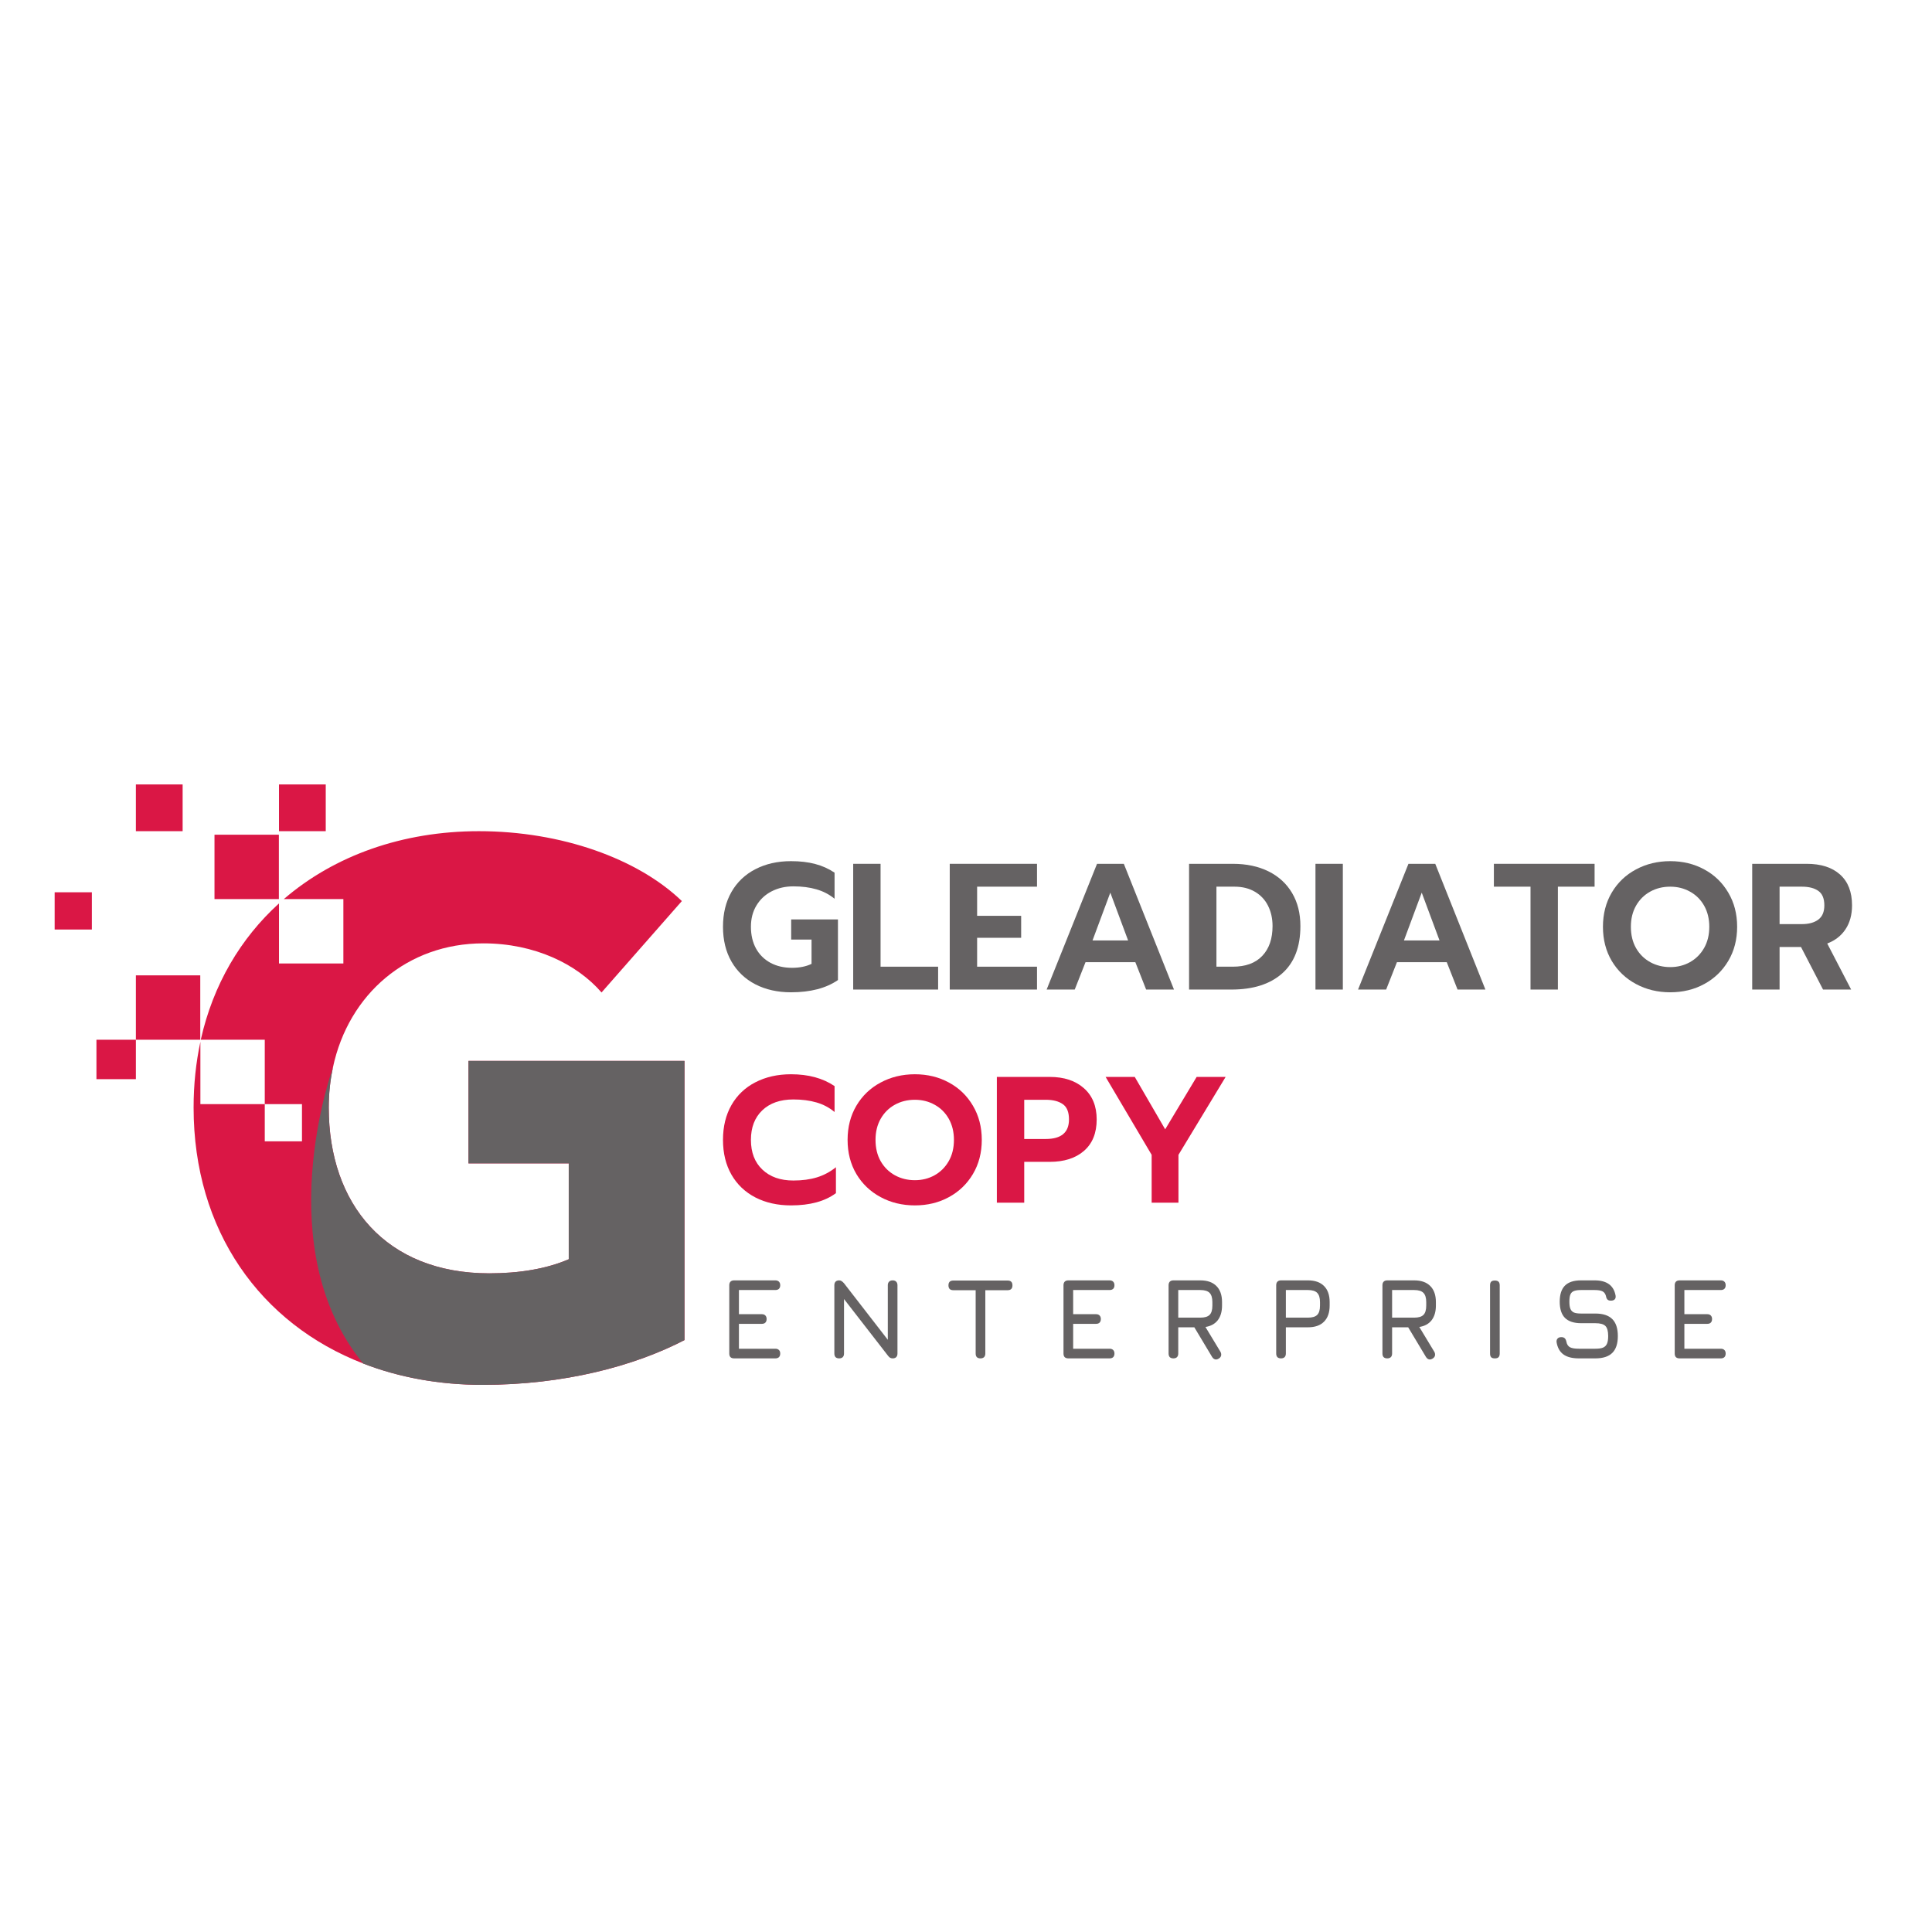 <svg version="1.0" preserveAspectRatio="xMidYMid meet" height="500" viewBox="0 0 375 375" zoomAndPan="magnify" width="500" xmlns:xlink="http://www.w3.org/1999/xlink" xmlns="http://www.w3.org/2000/svg"><defs><g></g><clipPath id="6812acbb6b"><path clip-rule="nonzero" d="M 37 161 L 132.859 161 L 132.859 269 L 37 269 Z M 37 161"></path></clipPath><clipPath id="4f6018bc33"><path clip-rule="nonzero" d="M 60 205 L 132.859 205 L 132.859 269 L 60 269 Z M 60 205"></path></clipPath><clipPath id="8b4983b92f"><path clip-rule="nonzero" d="M 54 152.207 L 64 152.207 L 64 162 L 54 162 Z M 54 152.207"></path></clipPath><clipPath id="8acd6c5959"><path clip-rule="nonzero" d="M 26 152.207 L 36 152.207 L 36 162 L 26 162 Z M 26 152.207"></path></clipPath><clipPath id="a9e476c7a0"><path clip-rule="nonzero" d="M 10.609 173 L 18 173 L 18 181 L 10.609 181 Z M 10.609 173"></path></clipPath></defs><g fill-opacity="1" fill="#656263"><g transform="translate(139.223, 263.66)"><g><path d="M 11.281 -1.875 C 11.57 -1.875 11.801 -1.789 11.969 -1.625 C 12.133 -1.469 12.219 -1.238 12.219 -0.938 C 12.219 -0.633 12.133 -0.398 11.969 -0.234 C 11.801 -0.078 11.57 0 11.281 0 L 3.266 0 C 2.961 0 2.727 -0.078 2.562 -0.234 C 2.406 -0.398 2.328 -0.633 2.328 -0.938 L 2.328 -14.203 C 2.328 -14.492 2.406 -14.723 2.562 -14.891 C 2.727 -15.055 2.961 -15.141 3.266 -15.141 L 11.281 -15.141 C 11.57 -15.141 11.801 -15.055 11.969 -14.891 C 12.133 -14.723 12.219 -14.492 12.219 -14.203 C 12.219 -13.898 12.133 -13.664 11.969 -13.5 C 11.801 -13.344 11.57 -13.266 11.281 -13.266 L 4.203 -13.266 L 4.203 -8.578 L 8.641 -8.578 C 8.941 -8.578 9.172 -8.492 9.328 -8.328 C 9.492 -8.16 9.578 -7.93 9.578 -7.641 C 9.578 -7.336 9.492 -7.102 9.328 -6.938 C 9.172 -6.781 8.941 -6.703 8.641 -6.703 L 4.203 -6.703 L 4.203 -1.875 Z M 11.281 -1.875"></path></g></g></g><g fill-opacity="1" fill="#656263"><g transform="translate(159.62, 263.66)"><g><path d="M 13.641 -15.141 C 13.941 -15.141 14.172 -15.055 14.328 -14.891 C 14.492 -14.723 14.578 -14.492 14.578 -14.203 L 14.578 -0.938 C 14.578 -0.633 14.492 -0.398 14.328 -0.234 C 14.172 -0.078 13.941 0 13.641 0 C 13.461 0 13.297 -0.039 13.141 -0.125 C 12.992 -0.219 12.848 -0.363 12.703 -0.562 L 4.203 -11.516 L 4.203 -0.938 C 4.203 -0.633 4.117 -0.398 3.953 -0.234 C 3.785 -0.078 3.555 0 3.266 0 C 2.961 0 2.727 -0.078 2.562 -0.234 C 2.406 -0.398 2.328 -0.633 2.328 -0.938 L 2.328 -14.203 C 2.328 -14.492 2.406 -14.723 2.562 -14.891 C 2.727 -15.055 2.961 -15.141 3.266 -15.141 C 3.441 -15.141 3.598 -15.094 3.734 -15 C 3.879 -14.914 4.035 -14.773 4.203 -14.578 L 12.703 -3.609 L 12.703 -14.203 C 12.703 -14.492 12.785 -14.723 12.953 -14.891 C 13.117 -15.055 13.348 -15.141 13.641 -15.141 Z M 13.641 -15.141"></path></g></g></g><g fill-opacity="1" fill="#656263"><g transform="translate(183.454, 263.66)"><g><path d="M 6.859 0 C 6.234 0 5.922 -0.312 5.922 -0.938 L 5.922 -13.234 L 1.578 -13.234 C 0.953 -13.234 0.641 -13.547 0.641 -14.172 C 0.641 -14.797 0.953 -15.109 1.578 -15.109 L 12.125 -15.109 C 12.75 -15.109 13.062 -14.797 13.062 -14.172 C 13.062 -13.547 12.75 -13.234 12.125 -13.234 L 7.797 -13.234 L 7.797 -0.938 C 7.797 -0.633 7.711 -0.398 7.547 -0.234 C 7.379 -0.078 7.148 0 6.859 0 Z M 6.859 0"></path></g></g></g><g fill-opacity="1" fill="#656263"><g transform="translate(204.096, 263.66)"><g><path d="M 11.281 -1.875 C 11.57 -1.875 11.801 -1.789 11.969 -1.625 C 12.133 -1.469 12.219 -1.238 12.219 -0.938 C 12.219 -0.633 12.133 -0.398 11.969 -0.234 C 11.801 -0.078 11.57 0 11.281 0 L 3.266 0 C 2.961 0 2.727 -0.078 2.562 -0.234 C 2.406 -0.398 2.328 -0.633 2.328 -0.938 L 2.328 -14.203 C 2.328 -14.492 2.406 -14.723 2.562 -14.891 C 2.727 -15.055 2.961 -15.141 3.266 -15.141 L 11.281 -15.141 C 11.57 -15.141 11.801 -15.055 11.969 -14.891 C 12.133 -14.723 12.219 -14.492 12.219 -14.203 C 12.219 -13.898 12.133 -13.664 11.969 -13.5 C 11.801 -13.344 11.57 -13.266 11.281 -13.266 L 4.203 -13.266 L 4.203 -8.578 L 8.641 -8.578 C 8.941 -8.578 9.172 -8.492 9.328 -8.328 C 9.492 -8.16 9.578 -7.93 9.578 -7.641 C 9.578 -7.336 9.492 -7.102 9.328 -6.938 C 9.172 -6.781 8.941 -6.703 8.641 -6.703 L 4.203 -6.703 L 4.203 -1.875 Z M 11.281 -1.875"></path></g></g></g><g fill-opacity="1" fill="#656263"><g transform="translate(224.494, 263.66)"><g><path d="M 12.703 -10.25 C 12.703 -9.07 12.426 -8.125 11.875 -7.406 C 11.32 -6.695 10.523 -6.258 9.484 -6.094 L 12.422 -1.234 C 12.504 -1.078 12.547 -0.91 12.547 -0.734 C 12.547 -0.41 12.383 -0.148 12.062 0.047 C 11.863 0.16 11.691 0.219 11.547 0.219 C 11.242 0.219 10.988 0.055 10.781 -0.266 L 7.391 -5.922 L 7.328 -6.031 L 4.203 -6.031 L 4.203 -0.938 C 4.203 -0.633 4.117 -0.398 3.953 -0.234 C 3.785 -0.078 3.555 0 3.266 0 C 2.961 0 2.727 -0.078 2.562 -0.234 C 2.406 -0.398 2.328 -0.633 2.328 -0.938 L 2.328 -14.203 C 2.328 -14.492 2.406 -14.723 2.562 -14.891 C 2.727 -15.055 2.961 -15.141 3.266 -15.141 L 8.484 -15.141 C 9.848 -15.141 10.891 -14.773 11.609 -14.047 C 12.336 -13.328 12.703 -12.285 12.703 -10.922 Z M 10.828 -10.922 C 10.828 -11.754 10.645 -12.352 10.281 -12.719 C 9.926 -13.082 9.328 -13.266 8.484 -13.266 L 4.203 -13.266 L 4.203 -7.906 L 8.484 -7.906 C 9.328 -7.906 9.926 -8.082 10.281 -8.438 C 10.645 -8.789 10.828 -9.395 10.828 -10.25 Z M 10.828 -10.922"></path></g></g></g><g fill-opacity="1" fill="#656263"><g transform="translate(245.382, 263.66)"><g><path d="M 8.484 -15.141 C 9.848 -15.141 10.891 -14.773 11.609 -14.047 C 12.336 -13.328 12.703 -12.285 12.703 -10.922 L 12.703 -10.25 C 12.703 -8.895 12.336 -7.852 11.609 -7.125 C 10.891 -6.395 9.848 -6.031 8.484 -6.031 L 4.203 -6.031 L 4.203 -0.938 C 4.203 -0.633 4.117 -0.398 3.953 -0.234 C 3.785 -0.078 3.555 0 3.266 0 C 2.961 0 2.727 -0.078 2.562 -0.234 C 2.406 -0.398 2.328 -0.633 2.328 -0.938 L 2.328 -14.203 C 2.328 -14.492 2.406 -14.723 2.562 -14.891 C 2.727 -15.055 2.961 -15.141 3.266 -15.141 Z M 10.828 -10.922 C 10.828 -11.754 10.645 -12.352 10.281 -12.719 C 9.926 -13.082 9.328 -13.266 8.484 -13.266 L 4.203 -13.266 L 4.203 -7.906 L 8.484 -7.906 C 9.328 -7.906 9.926 -8.082 10.281 -8.438 C 10.645 -8.789 10.828 -9.395 10.828 -10.25 Z M 10.828 -10.922"></path></g></g></g><g fill-opacity="1" fill="#656263"><g transform="translate(266.003, 263.66)"><g><path d="M 12.703 -10.25 C 12.703 -9.07 12.426 -8.125 11.875 -7.406 C 11.32 -6.695 10.523 -6.258 9.484 -6.094 L 12.422 -1.234 C 12.504 -1.078 12.547 -0.91 12.547 -0.734 C 12.547 -0.41 12.383 -0.148 12.062 0.047 C 11.863 0.16 11.691 0.219 11.547 0.219 C 11.242 0.219 10.988 0.055 10.781 -0.266 L 7.391 -5.922 L 7.328 -6.031 L 4.203 -6.031 L 4.203 -0.938 C 4.203 -0.633 4.117 -0.398 3.953 -0.234 C 3.785 -0.078 3.555 0 3.266 0 C 2.961 0 2.727 -0.078 2.562 -0.234 C 2.406 -0.398 2.328 -0.633 2.328 -0.938 L 2.328 -14.203 C 2.328 -14.492 2.406 -14.723 2.562 -14.891 C 2.727 -15.055 2.961 -15.141 3.266 -15.141 L 8.484 -15.141 C 9.848 -15.141 10.891 -14.773 11.609 -14.047 C 12.336 -13.328 12.703 -12.285 12.703 -10.922 Z M 10.828 -10.922 C 10.828 -11.754 10.645 -12.352 10.281 -12.719 C 9.926 -13.082 9.328 -13.266 8.484 -13.266 L 4.203 -13.266 L 4.203 -7.906 L 8.484 -7.906 C 9.328 -7.906 9.926 -8.082 10.281 -8.438 C 10.645 -8.789 10.828 -9.395 10.828 -10.25 Z M 10.828 -10.922"></path></g></g></g><g fill-opacity="1" fill="#656263"><g transform="translate(286.891, 263.66)"><g><path d="M 3.266 0 C 2.93 0 2.691 -0.07 2.547 -0.219 C 2.398 -0.375 2.328 -0.613 2.328 -0.938 L 2.328 -14.172 C 2.328 -14.504 2.398 -14.742 2.547 -14.891 C 2.691 -15.035 2.93 -15.109 3.266 -15.109 C 3.586 -15.109 3.82 -15.035 3.969 -14.891 C 4.125 -14.742 4.203 -14.504 4.203 -14.172 L 4.203 -0.938 C 4.203 -0.613 4.125 -0.375 3.969 -0.219 C 3.82 -0.07 3.586 0 3.266 0 Z M 3.266 0"></path></g></g></g><g fill-opacity="1" fill="#656263"><g transform="translate(300.35, 263.66)"><g><path d="M 6.094 0 C 4.812 0 3.816 -0.254 3.109 -0.766 C 2.398 -1.285 1.957 -2.078 1.781 -3.141 C 1.75 -3.453 1.816 -3.691 1.984 -3.859 C 2.148 -4.035 2.391 -4.125 2.703 -4.125 C 2.992 -4.125 3.211 -4.051 3.359 -3.906 C 3.516 -3.77 3.625 -3.539 3.688 -3.219 C 3.789 -2.707 4.023 -2.352 4.391 -2.156 C 4.754 -1.969 5.32 -1.875 6.094 -1.875 L 9.312 -1.875 C 9.969 -1.875 10.469 -1.945 10.812 -2.094 C 11.164 -2.25 11.414 -2.5 11.562 -2.844 C 11.719 -3.195 11.797 -3.691 11.797 -4.328 C 11.797 -5.285 11.613 -5.941 11.25 -6.297 C 10.895 -6.648 10.25 -6.828 9.312 -6.828 L 6.547 -6.828 C 5.141 -6.828 4.094 -7.172 3.406 -7.859 C 2.727 -8.547 2.391 -9.594 2.391 -11 C 2.391 -12.406 2.727 -13.445 3.406 -14.125 C 4.082 -14.801 5.117 -15.141 6.516 -15.141 L 9.172 -15.141 C 11.523 -15.141 12.879 -14.156 13.234 -12.188 C 13.285 -11.875 13.227 -11.629 13.062 -11.453 C 12.895 -11.285 12.648 -11.203 12.328 -11.203 C 12.023 -11.203 11.801 -11.273 11.656 -11.422 C 11.508 -11.578 11.41 -11.812 11.359 -12.125 C 11.242 -12.551 11.02 -12.848 10.688 -13.016 C 10.363 -13.18 9.859 -13.266 9.172 -13.266 L 6.516 -13.266 C 5.91 -13.266 5.445 -13.195 5.125 -13.062 C 4.801 -12.926 4.578 -12.695 4.453 -12.375 C 4.328 -12.062 4.266 -11.602 4.266 -11 C 4.266 -10.395 4.332 -9.93 4.469 -9.609 C 4.602 -9.285 4.828 -9.051 5.141 -8.906 C 5.461 -8.77 5.93 -8.703 6.547 -8.703 L 9.312 -8.703 C 10.781 -8.703 11.875 -8.344 12.594 -7.625 C 13.312 -6.914 13.672 -5.816 13.672 -4.328 C 13.672 -2.859 13.312 -1.77 12.594 -1.062 C 11.875 -0.352 10.781 0 9.312 0 Z M 6.094 0"></path></g></g></g><g fill-opacity="1" fill="#656263"><g transform="translate(322.733, 263.66)"><g><path d="M 11.281 -1.875 C 11.57 -1.875 11.801 -1.789 11.969 -1.625 C 12.133 -1.469 12.219 -1.238 12.219 -0.938 C 12.219 -0.633 12.133 -0.398 11.969 -0.234 C 11.801 -0.078 11.57 0 11.281 0 L 3.266 0 C 2.961 0 2.727 -0.078 2.562 -0.234 C 2.406 -0.398 2.328 -0.633 2.328 -0.938 L 2.328 -14.203 C 2.328 -14.492 2.406 -14.723 2.562 -14.891 C 2.727 -15.055 2.961 -15.141 3.266 -15.141 L 11.281 -15.141 C 11.57 -15.141 11.801 -15.055 11.969 -14.891 C 12.133 -14.723 12.219 -14.492 12.219 -14.203 C 12.219 -13.898 12.133 -13.664 11.969 -13.5 C 11.801 -13.344 11.57 -13.266 11.281 -13.266 L 4.203 -13.266 L 4.203 -8.578 L 8.641 -8.578 C 8.941 -8.578 9.172 -8.492 9.328 -8.328 C 9.492 -8.16 9.578 -7.93 9.578 -7.641 C 9.578 -7.336 9.492 -7.102 9.328 -6.938 C 9.172 -6.781 8.941 -6.703 8.641 -6.703 L 4.203 -6.703 L 4.203 -1.875 Z M 11.281 -1.875"></path></g></g></g><g fill-opacity="1" fill="#da1745"><g transform="translate(139.223, 233.435)"><g><path d="M 14.312 0.531 C 11.707 0.531 9.398 0.016 7.391 -1.016 C 5.391 -2.055 3.844 -3.531 2.75 -5.438 C 1.656 -7.352 1.109 -9.602 1.109 -12.188 C 1.109 -14.77 1.656 -17.02 2.75 -18.938 C 3.844 -20.852 5.391 -22.328 7.391 -23.359 C 9.398 -24.398 11.707 -24.922 14.312 -24.922 C 17.688 -24.922 20.504 -24.156 22.766 -22.625 L 22.766 -17.594 C 21.734 -18.457 20.562 -19.078 19.25 -19.453 C 17.938 -19.836 16.441 -20.031 14.766 -20.031 C 12.223 -20.031 10.211 -19.328 8.734 -17.922 C 7.266 -16.516 6.531 -14.602 6.531 -12.188 C 6.531 -9.738 7.273 -7.812 8.766 -6.406 C 10.254 -5 12.254 -4.297 14.766 -4.297 C 16.484 -4.297 18.004 -4.5 19.328 -4.906 C 20.66 -5.312 21.895 -5.969 23.031 -6.875 L 23.031 -1.844 C 20.895 -0.258 17.988 0.531 14.312 0.531 Z M 14.312 0.531"></path></g></g></g><g fill-opacity="1" fill="#da1745"><g transform="translate(163.408, 233.435)"><g><path d="M 14.172 0.531 C 11.723 0.531 9.504 -0.004 7.516 -1.078 C 5.523 -2.148 3.957 -3.645 2.812 -5.562 C 1.676 -7.488 1.109 -9.695 1.109 -12.188 C 1.109 -14.676 1.676 -16.883 2.812 -18.812 C 3.957 -20.75 5.523 -22.25 7.516 -23.312 C 9.504 -24.383 11.723 -24.922 14.172 -24.922 C 16.617 -24.922 18.82 -24.383 20.781 -23.312 C 22.75 -22.25 24.301 -20.75 25.438 -18.812 C 26.582 -16.883 27.156 -14.676 27.156 -12.188 C 27.156 -9.695 26.582 -7.488 25.438 -5.562 C 24.301 -3.645 22.75 -2.148 20.781 -1.078 C 18.82 -0.004 16.617 0.531 14.172 0.531 Z M 14.172 -4.359 C 15.566 -4.359 16.836 -4.676 17.984 -5.312 C 19.141 -5.957 20.055 -6.867 20.734 -8.047 C 21.41 -9.223 21.75 -10.602 21.75 -12.188 C 21.75 -13.738 21.414 -15.102 20.75 -16.281 C 20.082 -17.457 19.172 -18.363 18.016 -19 C 16.867 -19.645 15.586 -19.969 14.172 -19.969 C 12.723 -19.969 11.422 -19.645 10.266 -19 C 9.117 -18.363 8.207 -17.457 7.531 -16.281 C 6.863 -15.102 6.531 -13.738 6.531 -12.188 C 6.531 -10.602 6.863 -9.223 7.531 -8.047 C 8.207 -6.867 9.129 -5.957 10.297 -5.312 C 11.461 -4.676 12.754 -4.359 14.172 -4.359 Z M 14.172 -4.359"></path></g></g></g><g fill-opacity="1" fill="#da1745"><g transform="translate(191.677, 233.435)"><g><path d="M 1.812 -24.406 L 12.078 -24.406 C 14.848 -24.406 17.055 -23.676 18.703 -22.219 C 20.359 -20.758 21.188 -18.738 21.188 -16.156 C 21.188 -13.508 20.363 -11.473 18.719 -10.047 C 17.082 -8.629 14.867 -7.922 12.078 -7.922 L 7.125 -7.922 L 7.125 0 L 1.812 0 Z M 11.312 -12.359 C 14.312 -12.359 15.812 -13.625 15.812 -16.156 C 15.812 -17.582 15.41 -18.57 14.609 -19.125 C 13.805 -19.688 12.707 -19.969 11.312 -19.969 L 7.125 -19.969 L 7.125 -12.359 Z M 11.312 -12.359"></path></g></g></g><g fill-opacity="1" fill="#da1745"><g transform="translate(213.489, 233.435)"><g><path d="M 10.047 -9.281 L 1.109 -24.406 L 6.766 -24.406 L 12.672 -14.234 L 18.781 -24.406 L 24.406 -24.406 L 15.25 -9.281 L 15.25 0 L 10.047 0 Z M 10.047 -9.281"></path></g></g></g><g fill-opacity="1" fill="#656263"><g transform="translate(139.223, 192.072)"><g><path d="M 14.312 0.531 C 11.707 0.531 9.398 0.016 7.391 -1.016 C 5.391 -2.055 3.844 -3.531 2.75 -5.438 C 1.656 -7.352 1.109 -9.602 1.109 -12.188 C 1.109 -14.77 1.656 -17.02 2.75 -18.938 C 3.844 -20.852 5.391 -22.328 7.391 -23.359 C 9.398 -24.398 11.707 -24.922 14.312 -24.922 C 16.082 -24.922 17.645 -24.738 19 -24.375 C 20.363 -24.02 21.617 -23.457 22.766 -22.688 L 22.766 -17.625 C 21.734 -18.469 20.562 -19.078 19.25 -19.453 C 17.938 -19.836 16.441 -20.031 14.766 -20.031 C 13.203 -20.031 11.797 -19.707 10.547 -19.062 C 9.305 -18.426 8.328 -17.516 7.609 -16.328 C 6.891 -15.148 6.531 -13.77 6.531 -12.188 C 6.531 -10.582 6.859 -9.176 7.516 -7.969 C 8.18 -6.77 9.117 -5.844 10.328 -5.188 C 11.535 -4.539 12.93 -4.219 14.516 -4.219 C 15.961 -4.219 17.223 -4.473 18.297 -4.984 L 18.297 -9.703 L 14.344 -9.703 L 14.344 -13.609 L 23.422 -13.609 L 23.422 -1.844 C 21.117 -0.258 18.082 0.531 14.312 0.531 Z M 14.312 0.531"></path></g></g></g><g fill-opacity="1" fill="#656263"><g transform="translate(163.792, 192.072)"><g><path d="M 1.812 -24.406 L 7.125 -24.406 L 7.125 -4.438 L 18.297 -4.438 L 18.297 0 L 1.812 0 Z M 1.812 -24.406"></path></g></g></g><g fill-opacity="1" fill="#656263"><g transform="translate(182.533, 192.072)"><g><path d="M 1.812 -24.406 L 18.75 -24.406 L 18.75 -19.969 L 7.125 -19.969 L 7.125 -14.312 L 15.672 -14.312 L 15.672 -10.047 L 7.125 -10.047 L 7.125 -4.438 L 18.75 -4.438 L 18.75 0 L 1.812 0 Z M 1.812 -24.406"></path></g></g></g><g fill-opacity="1" fill="#656263"><g transform="translate(202.042, 192.072)"><g><path d="M 10.891 -24.406 L 16.094 -24.406 L 25.828 0 L 20.422 0 L 18.328 -5.312 L 8.656 -5.312 L 6.562 0 L 1.109 0 Z M 16.922 -9.531 L 13.469 -18.812 L 10.016 -9.531 Z M 16.922 -9.531"></path></g></g></g><g fill-opacity="1" fill="#656263"><g transform="translate(228.985, 192.072)"><g><path d="M 1.812 -24.406 L 10.297 -24.406 C 12.953 -24.406 15.266 -23.914 17.234 -22.938 C 19.211 -21.957 20.738 -20.555 21.812 -18.734 C 22.883 -16.922 23.422 -14.785 23.422 -12.328 C 23.422 -8.273 22.238 -5.207 19.875 -3.125 C 17.52 -1.039 14.234 0 10.016 0 L 1.812 0 Z M 10.297 -4.438 C 12.785 -4.438 14.691 -5.133 16.016 -6.531 C 17.348 -7.926 18.016 -9.859 18.016 -12.328 C 18.016 -13.785 17.723 -15.098 17.141 -16.266 C 16.555 -17.43 15.707 -18.336 14.594 -18.984 C 13.477 -19.641 12.16 -19.969 10.641 -19.969 L 7.125 -19.969 L 7.125 -4.438 Z M 10.297 -4.438"></path></g></g></g><g fill-opacity="1" fill="#656263"><g transform="translate(253.519, 192.072)"><g><path d="M 1.812 -24.406 L 7.125 -24.406 L 7.125 0 L 1.812 0 Z M 1.812 -24.406"></path></g></g></g><g fill-opacity="1" fill="#656263"><g transform="translate(262.488, 192.072)"><g><path d="M 10.891 -24.406 L 16.094 -24.406 L 25.828 0 L 20.422 0 L 18.328 -5.312 L 8.656 -5.312 L 6.562 0 L 1.109 0 Z M 16.922 -9.531 L 13.469 -18.812 L 10.016 -9.531 Z M 16.922 -9.531"></path></g></g></g><g fill-opacity="1" fill="#656263"><g transform="translate(289.431, 192.072)"><g><path d="M 7.641 -19.969 L 0.531 -19.969 L 0.531 -24.406 L 20.078 -24.406 L 20.078 -19.969 L 12.953 -19.969 L 12.953 0 L 7.641 0 Z M 7.641 -19.969"></path></g></g></g><g fill-opacity="1" fill="#656263"><g transform="translate(310.022, 192.072)"><g><path d="M 14.172 0.531 C 11.723 0.531 9.504 -0.004 7.516 -1.078 C 5.523 -2.148 3.957 -3.645 2.812 -5.562 C 1.676 -7.488 1.109 -9.695 1.109 -12.188 C 1.109 -14.676 1.676 -16.883 2.812 -18.812 C 3.957 -20.75 5.523 -22.25 7.516 -23.312 C 9.504 -24.383 11.723 -24.922 14.172 -24.922 C 16.617 -24.922 18.82 -24.383 20.781 -23.312 C 22.75 -22.25 24.301 -20.75 25.438 -18.812 C 26.582 -16.883 27.156 -14.676 27.156 -12.188 C 27.156 -9.695 26.582 -7.488 25.438 -5.562 C 24.301 -3.645 22.75 -2.148 20.781 -1.078 C 18.82 -0.004 16.617 0.531 14.172 0.531 Z M 14.172 -4.359 C 15.566 -4.359 16.836 -4.676 17.984 -5.312 C 19.141 -5.957 20.055 -6.867 20.734 -8.047 C 21.41 -9.223 21.75 -10.602 21.75 -12.188 C 21.75 -13.738 21.414 -15.102 20.75 -16.281 C 20.082 -17.457 19.172 -18.363 18.016 -19 C 16.867 -19.645 15.586 -19.969 14.172 -19.969 C 12.723 -19.969 11.422 -19.645 10.266 -19 C 9.117 -18.363 8.207 -17.457 7.531 -16.281 C 6.863 -15.102 6.531 -13.738 6.531 -12.188 C 6.531 -10.602 6.863 -9.223 7.531 -8.047 C 8.207 -6.867 9.129 -5.957 10.297 -5.312 C 11.461 -4.676 12.754 -4.359 14.172 -4.359 Z M 14.172 -4.359"></path></g></g></g><g fill-opacity="1" fill="#656263"><g transform="translate(338.291, 192.072)"><g><path d="M 1.812 -24.406 L 12.391 -24.406 C 15.16 -24.406 17.316 -23.711 18.859 -22.328 C 20.41 -20.941 21.188 -18.945 21.188 -16.344 C 21.188 -14.52 20.766 -12.973 19.922 -11.703 C 19.086 -10.441 17.906 -9.52 16.375 -8.938 L 21.016 0 L 15.562 0 L 11.281 -8.266 L 7.125 -8.266 L 7.125 0 L 1.812 0 Z M 11.453 -12.703 C 12.797 -12.703 13.859 -12.992 14.641 -13.578 C 15.422 -14.16 15.812 -15.082 15.812 -16.344 C 15.812 -17.664 15.426 -18.598 14.656 -19.141 C 13.895 -19.691 12.828 -19.969 11.453 -19.969 L 7.125 -19.969 L 7.125 -12.703 Z M 11.453 -12.703"></path></g></g></g><g clip-path="url(#6812acbb6b)"><path fill-rule="nonzero" fill-opacity="1" d="M 90.93 205.918 L 90.93 225.812 L 110.395 225.812 L 110.395 244.418 C 106.062 246.293 100.738 247.156 94.961 247.156 C 74.91 247.156 63.809 233.746 63.809 214.992 C 63.809 212.277 64.09 209.668 64.621 207.211 C 64.621 207.211 64.621 207.184 64.621 207.184 C 67.664 192.941 79.066 183.105 93.82 183.105 C 103.781 183.105 111.992 187.137 116.758 192.637 L 132.348 174.895 C 123.828 166.68 108.977 161.332 92.957 161.332 C 78.156 161.332 64.926 166.047 55.09 174.512 L 66.648 174.512 L 66.648 187.008 L 54.152 187.008 L 54.152 175.352 C 46.727 182.09 41.379 191.062 38.969 201.812 L 51.391 201.812 L 51.391 214.309 L 58.613 214.309 L 58.613 221.531 L 51.391 221.531 L 51.391 214.309 L 38.895 214.309 L 38.895 202.215 C 38.031 206.246 37.578 210.504 37.578 214.992 C 37.578 238.867 50.527 256.938 70.527 264.668 C 77.473 267.355 85.277 268.801 93.691 268.801 C 109.406 268.801 123.121 265.203 133.082 260.004 L 133.082 205.918 Z M 90.93 205.918" fill="#da1745"></path></g><g clip-path="url(#4f6018bc33)"><path fill-rule="nonzero" fill-opacity="1" d="M 133.055 205.918 L 133.055 260.004 C 123.094 265.203 109.383 268.801 93.668 268.801 C 85.254 268.801 77.445 267.355 70.5 264.668 C 52.152 242.312 64.344 207.969 64.621 207.211 C 64.09 209.695 63.809 212.277 63.809 214.992 C 63.809 233.746 74.91 247.156 94.961 247.156 C 100.738 247.156 106.062 246.293 110.395 244.418 L 110.395 225.812 L 90.93 225.812 L 90.93 205.918 Z M 133.055 205.918" fill="#656263"></path></g><path fill-rule="nonzero" fill-opacity="1" d="M 41.633 162.016 L 54.129 162.016 L 54.129 174.512 L 41.633 174.512 Z M 41.633 162.016" fill="#da1745"></path><path fill-rule="nonzero" fill-opacity="1" d="M 26.375 189.316 L 38.871 189.316 L 38.871 201.812 L 26.375 201.812 Z M 26.375 189.316" fill="#da1745"></path><g clip-path="url(#8b4983b92f)"><path fill-rule="nonzero" fill-opacity="1" d="M 54.152 152.258 L 63.227 152.258 L 63.227 161.332 L 54.152 161.332 Z M 54.152 152.258" fill="#da1745"></path></g><g clip-path="url(#8acd6c5959)"><path fill-rule="nonzero" fill-opacity="1" d="M 26.375 152.258 L 35.449 152.258 L 35.449 161.332 L 26.375 161.332 Z M 26.375 152.258" fill="#da1745"></path></g><g clip-path="url(#a9e476c7a0)"><path fill-rule="nonzero" fill-opacity="1" d="M 10.609 173.195 L 17.832 173.195 L 17.832 180.418 L 10.609 180.418 Z M 10.609 173.195" fill="#da1745"></path></g><path fill-rule="nonzero" fill-opacity="1" d="M 18.719 201.812 L 26.375 201.812 L 26.375 209.465 L 18.719 209.465 Z M 18.719 201.812" fill="#da1745"></path></svg>
